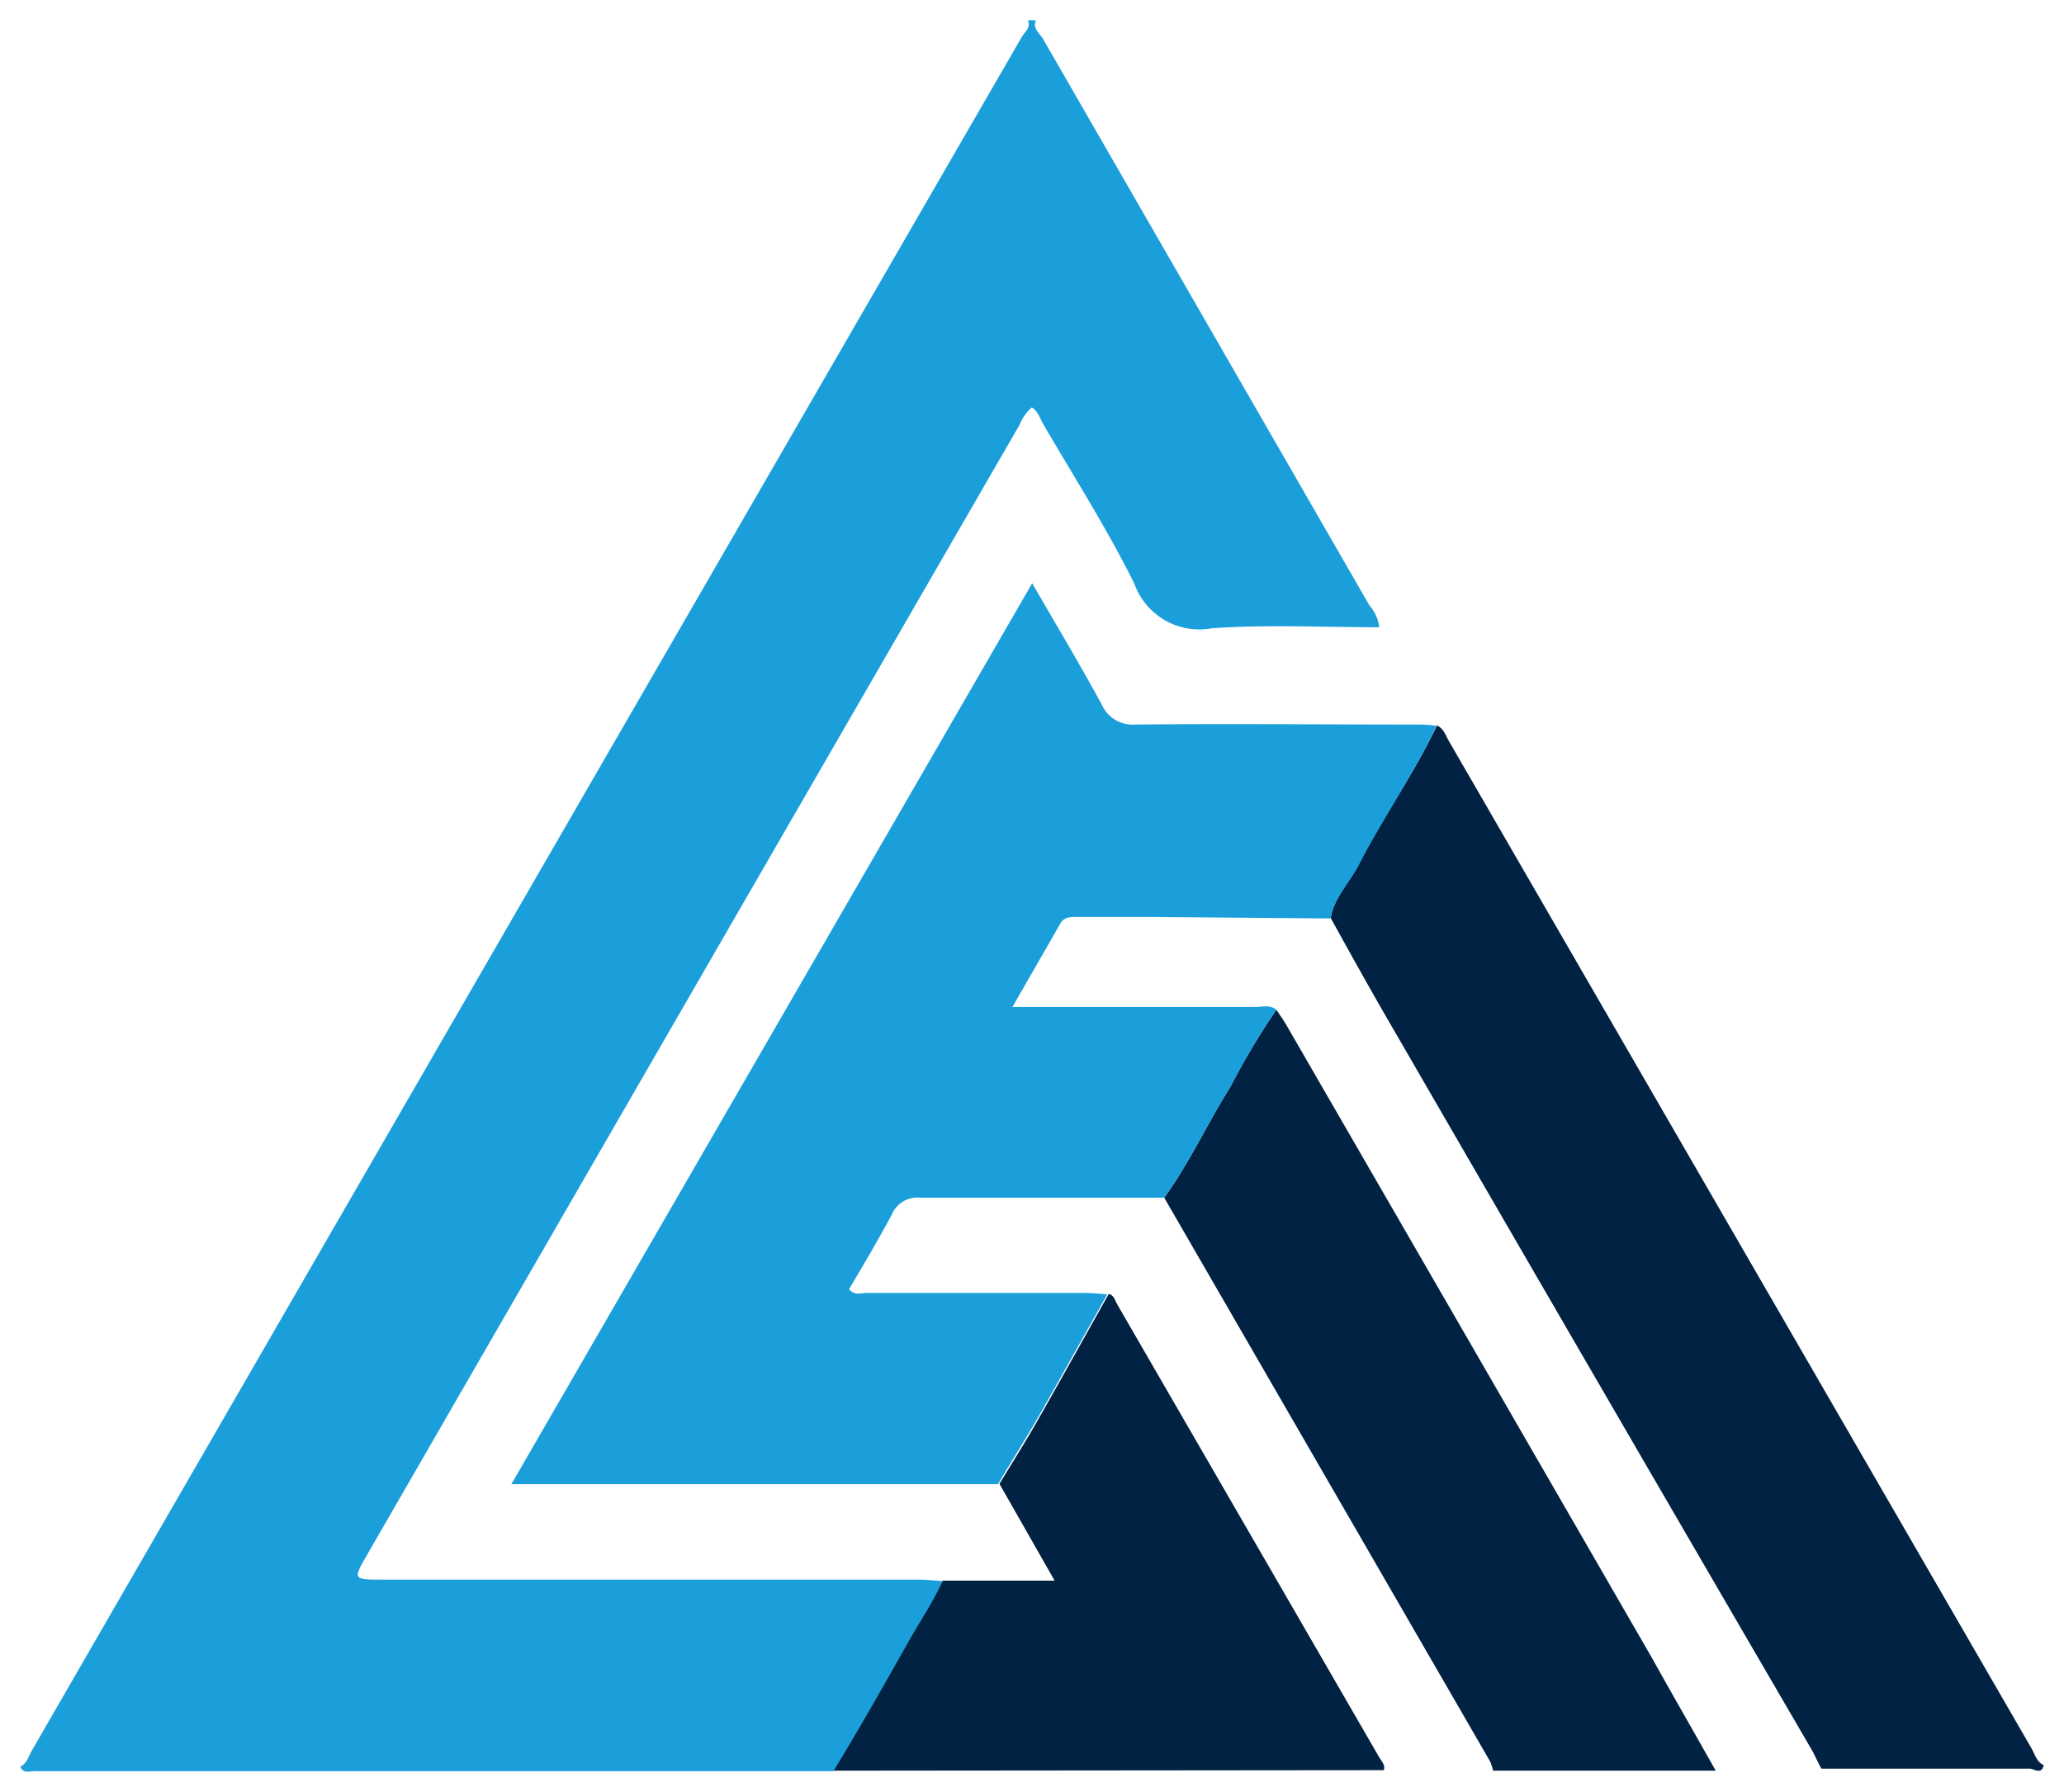 <svg xmlns="http://www.w3.org/2000/svg" xmlns:xlink="http://www.w3.org/1999/xlink" version="1.0" x="0" y="0" width="2400" height="2084.061" viewBox="139.4 98.428 61.2 53.144" preserveAspectRatio="xMidYMid meet" color-interpolation-filters="sRGB"><g><defs><linearGradient id="92" x1="0%" y1="0%" x2="100%" y2="0%"><stop offset="0%" stop-color="#fa71cd"></stop> <stop offset="100%" stop-color="#9b59b6"></stop></linearGradient><linearGradient id="93" x1="0%" y1="0%" x2="100%" y2="0%"><stop offset="0%" stop-color="#f9d423"></stop> <stop offset="100%" stop-color="#f83600"></stop></linearGradient><linearGradient id="94" x1="0%" y1="0%" x2="100%" y2="0%"><stop offset="0%" stop-color="#0064d2"></stop> <stop offset="100%" stop-color="#1cb0f6"></stop></linearGradient><linearGradient id="95" x1="0%" y1="0%" x2="100%" y2="0%"><stop offset="0%" stop-color="#f00978"></stop> <stop offset="100%" stop-color="#3f51b1"></stop></linearGradient><linearGradient id="96" x1="0%" y1="0%" x2="100%" y2="0%"><stop offset="0%" stop-color="#7873f5"></stop> <stop offset="100%" stop-color="#ec77ab"></stop></linearGradient><linearGradient id="97" x1="0%" y1="0%" x2="100%" y2="0%"><stop offset="0%" stop-color="#f9d423"></stop> <stop offset="100%" stop-color="#e14fad"></stop></linearGradient><linearGradient id="98" x1="0%" y1="0%" x2="100%" y2="0%"><stop offset="0%" stop-color="#009efd"></stop> <stop offset="100%" stop-color="#2af598"></stop></linearGradient><linearGradient id="99" x1="0%" y1="0%" x2="100%" y2="0%"><stop offset="0%" stop-color="#ffcc00"></stop> <stop offset="100%" stop-color="#00b140"></stop></linearGradient><linearGradient id="100" x1="0%" y1="0%" x2="100%" y2="0%"><stop offset="0%" stop-color="#d51007"></stop> <stop offset="100%" stop-color="#ff8177"></stop></linearGradient><linearGradient id="102" x1="0%" y1="0%" x2="100%" y2="0%"><stop offset="0%" stop-color="#a2b6df"></stop> <stop offset="100%" stop-color="#0c3483"></stop></linearGradient><linearGradient id="103" x1="0%" y1="0%" x2="100%" y2="0%"><stop offset="0%" stop-color="#7ac5d8"></stop> <stop offset="100%" stop-color="#eea2a2"></stop></linearGradient><linearGradient id="104" x1="0%" y1="0%" x2="100%" y2="0%"><stop offset="0%" stop-color="#00ecbc"></stop> <stop offset="100%" stop-color="#007adf"></stop></linearGradient><linearGradient id="105" x1="0%" y1="0%" x2="100%" y2="0%"><stop offset="0%" stop-color="#b88746"></stop> <stop offset="100%" stop-color="#fdf5a6"></stop></linearGradient></defs><g class="imagesvg isNoFont" transform="translate(140,99.028)"><g><rect fill="#1b9fda" fill-opacity="0" stroke-width="2" x="0" y="0" width="60" height="51.944" class="image-rect"></rect> <svg x="0" y="0" width="60" height="51.944" filtersec="colorsb690638229" class="image-svg-svg primary" style="overflow: visible;"><svg xmlns="http://www.w3.org/2000/svg" viewBox="0 0 119.98 103.87"><path d="M0 103.57c.4-.18.49-.61.68-.94Q30 51.84 59.38 1c.17-.31.57-.57.36-1h.48c-.21.51.24.78.43 1.12L80 34.71a2.36 2.36 0 0 1 .58 1.29c-3.33 0-6.64-.17-9.93.06a4.09 4.09 0 0 1-4.59-2.64c-1.61-3.25-3.57-6.32-5.4-9.46-.19-.33-.29-.74-.68-1a2.66 2.66 0 0 0-.73 1.04Q39.9 57.49 20.57 91c-.85 1.48-.85 1.48.92 1.48h31.79c.47 0 .95.06 1.42.09-.6 1.32-1.43 2.52-2.13 3.79-1.4 2.52-2.84 5-4.34 7.48H1c-.35-.05-.79.22-1-.27z" fill="#1b9fda"></path><path d="M84 41.82c.44.21.54.67.75 1l34.5 59.66c.21.37.31.82.73 1-.13.6-.59.21-.84.21h-12.35c-.17-.32-.32-.64-.5-1Q94 81.59 81.69 60.31C80.34 58 79 55.6 77.7 53.24c.2-1.24 1.15-2.14 1.7-3.24 1.43-2.77 3.25-5.34 4.6-8.18zM100.53 103.81h-13.2a3.54 3.54 0 0 0-.18-.55L67.83 69.83c1.5-2.08 2.57-4.43 3.93-6.59a42.85 42.85 0 0 1 2.72-4.56c.19.3.4.58.58.89q10.86 18.79 21.71 37.59c1.23 2.21 2.51 4.43 3.76 6.65zM48.23 103.81c1.5-2.46 2.94-5 4.34-7.48.7-1.27 1.53-2.47 2.13-3.79h6.63l-3.27-5.74c.8-1.32 1.63-2.63 2.4-4 1.37-2.41 2.72-4.84 4.08-7.26.32.07.37.39.5.61l15.54 26.87c.13.23.37.44.27.76z" fill="#022244"></path><path d="M67.83 69.83H53.35a1.63 1.63 0 0 0-1.67 1c-.81 1.5-1.69 3-2.54 4.43.34.39.72.22 1 .22h13c.44 0 .87.05 1.31.08-1.36 2.42-2.71 4.85-4.08 7.26-.77 1.34-1.6 2.65-2.4 4H29.12L60 33.39c1.45 2.5 2.83 4.82 4.12 7.18a2 2 0 0 0 2 1.2c5.51-.06 11 0 16.55 0 .43 0 .87 0 1.3.08-1.33 2.84-3.15 5.41-4.58 8.2-.55 1.08-1.5 2-1.7 3.22l-10.63-.09h-4.42c-.35 0-.72 0-.94.34l-2.87 5h14.39c.42 0 .88-.16 1.26.17a42.85 42.85 0 0 0-2.72 4.56c-1.36 2.15-2.43 4.5-3.93 6.58z" fill="#1b9fda"></path></svg></svg> </g></g><defs v-gra="od"></defs></g></svg>